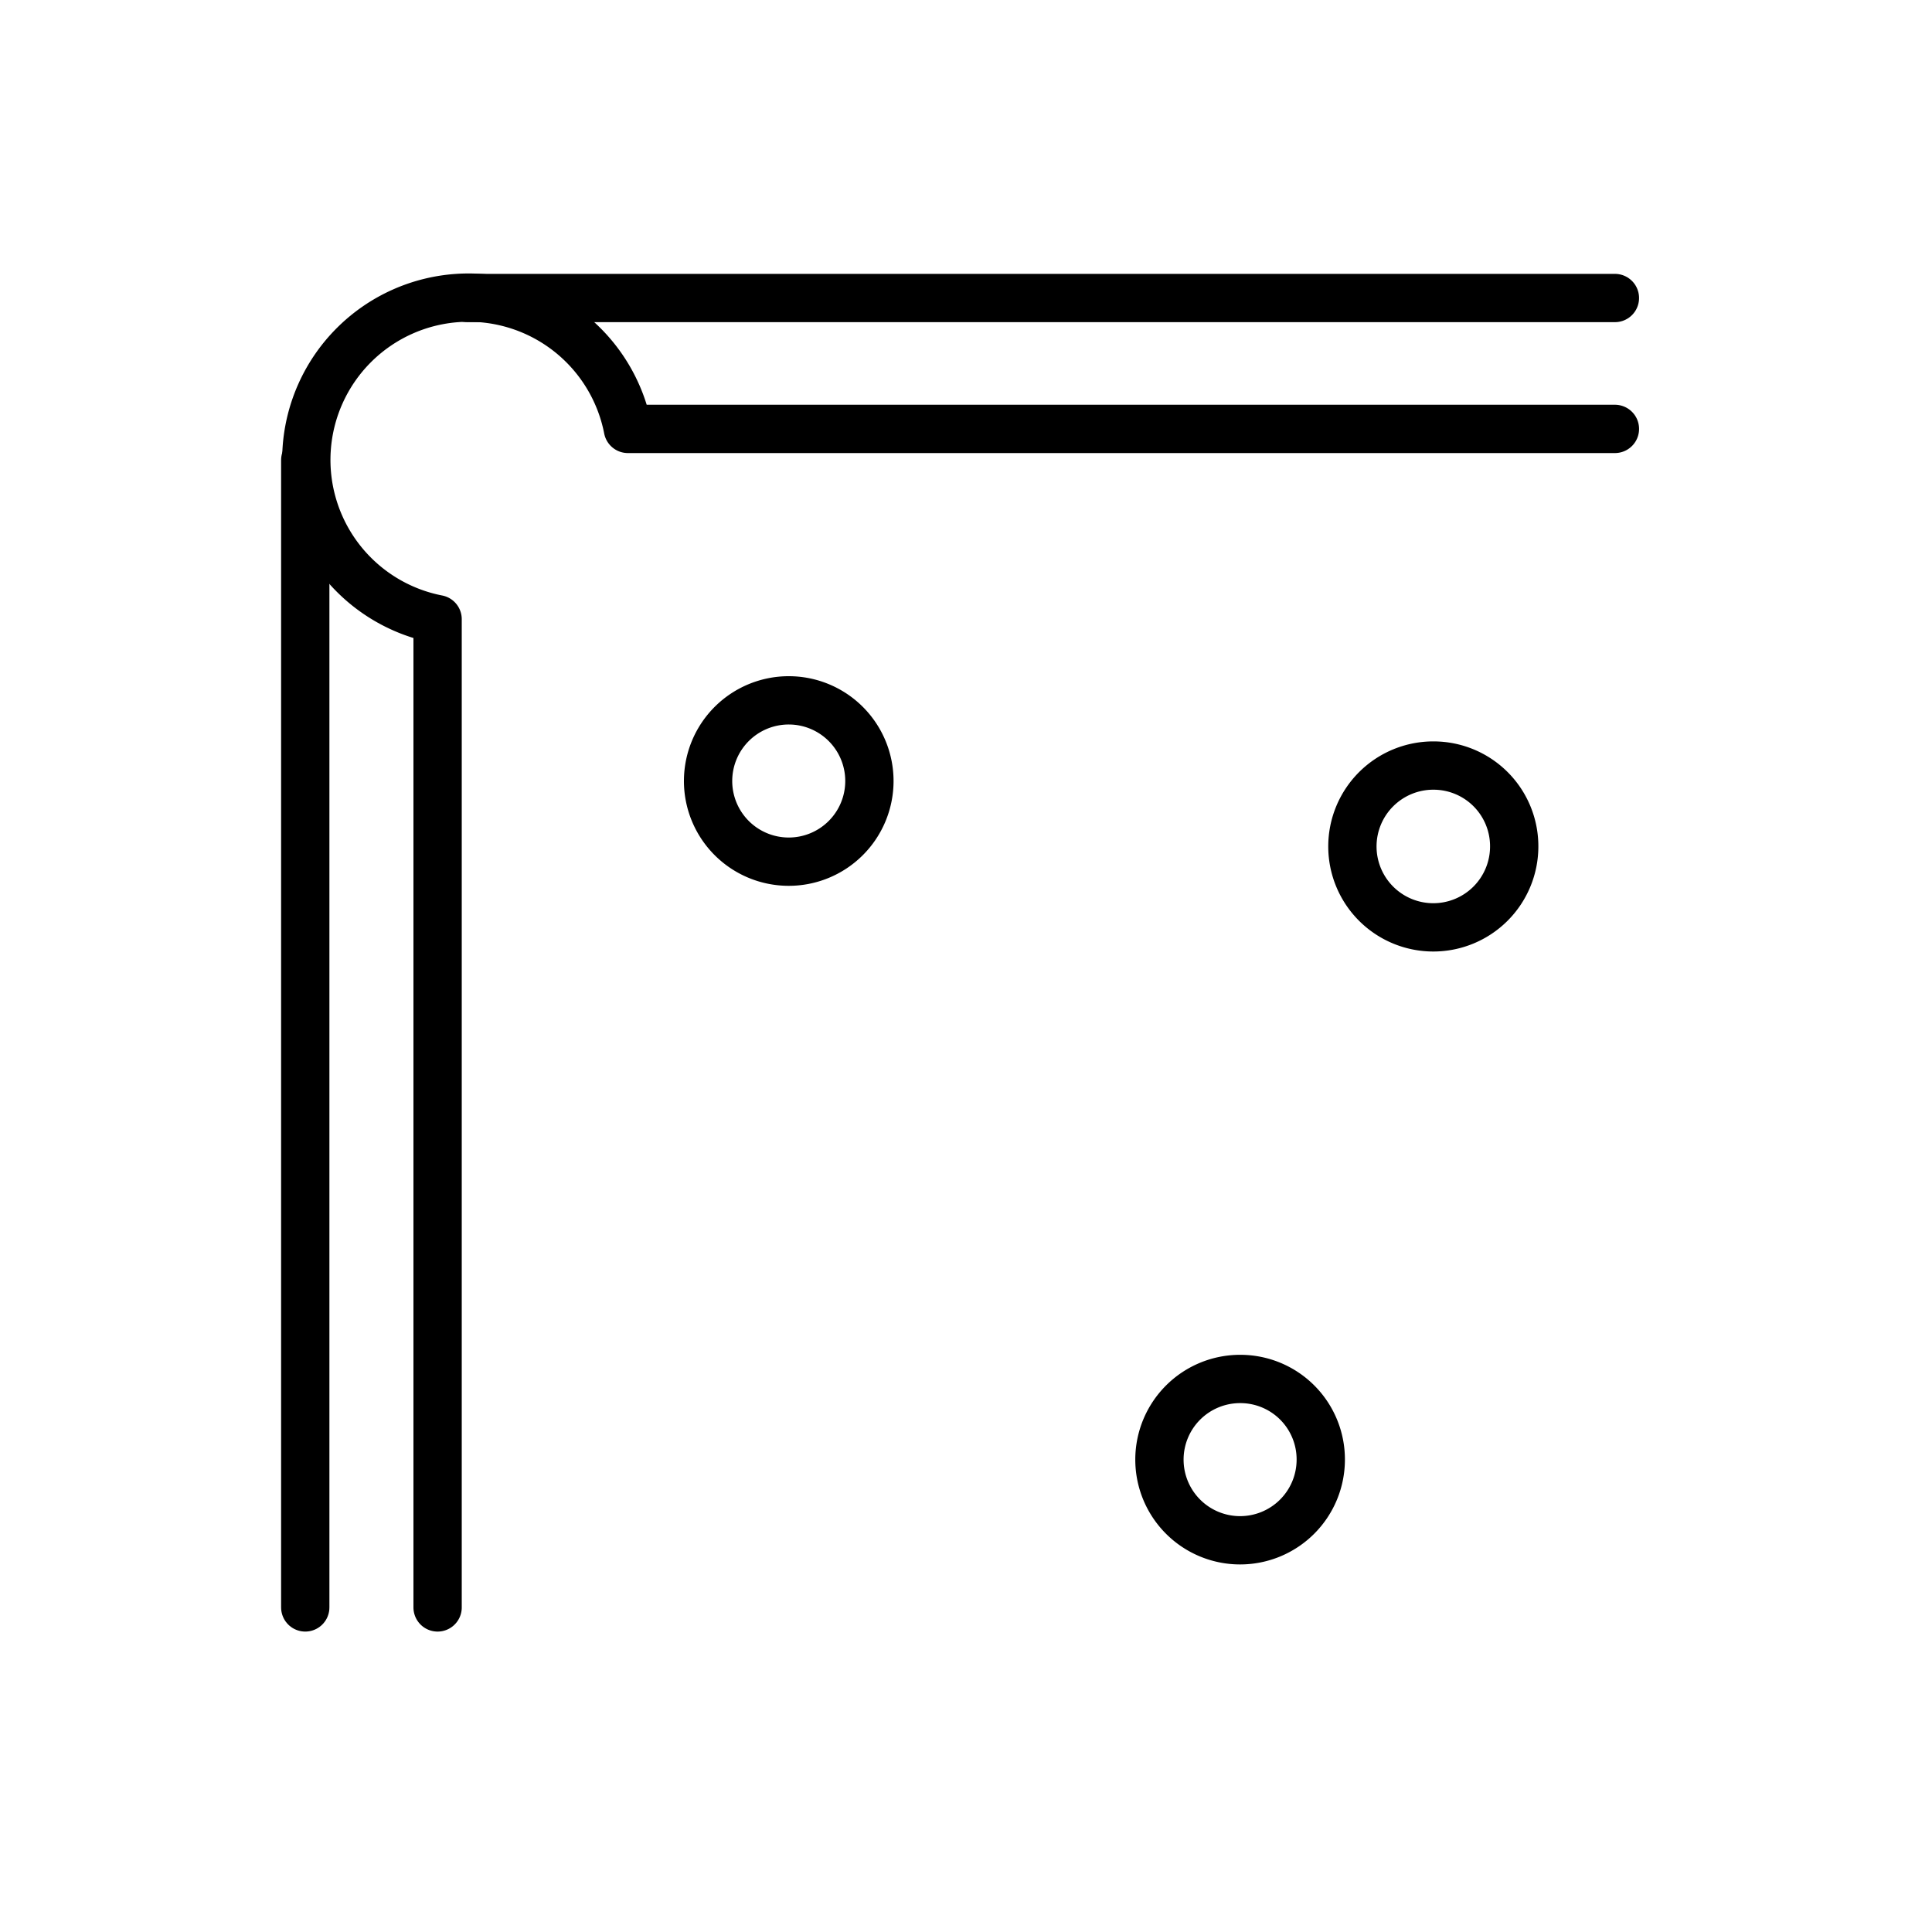 <svg xmlns="http://www.w3.org/2000/svg" id="Layer_1" data-name="Layer 1" viewBox="0 0 80 80"><defs><style>.cls-1,.cls-2,.cls-3{fill:none;stroke:#000;stroke-width:2px;}.cls-1,.cls-2{stroke-linecap:round;}.cls-1{stroke-linejoin:round;}.cls-2,.cls-3{stroke-miterlimit:10;}</style></defs><path class="cls-1" d="M66.87,17.76H26a6.72,6.72,0,1,0-7.88,7.88V66.56"></path><path class="cls-2" d="M19.36,12.34H66.87M12.64,19.05V66.56"></path><path class="cls-3" d="M51.36,57.1a3.34,3.34,0,1,0,3.33,3.34A3.33,3.33,0,0,0,51.36,57.1ZM32.67,29A3.34,3.34,0,1,0,36,32.37,3.34,3.34,0,0,0,32.67,29ZM59.36,31.7a3.35,3.35,0,1,0,3.34,3.35A3.34,3.34,0,0,0,59.36,31.7Z"></path></svg>